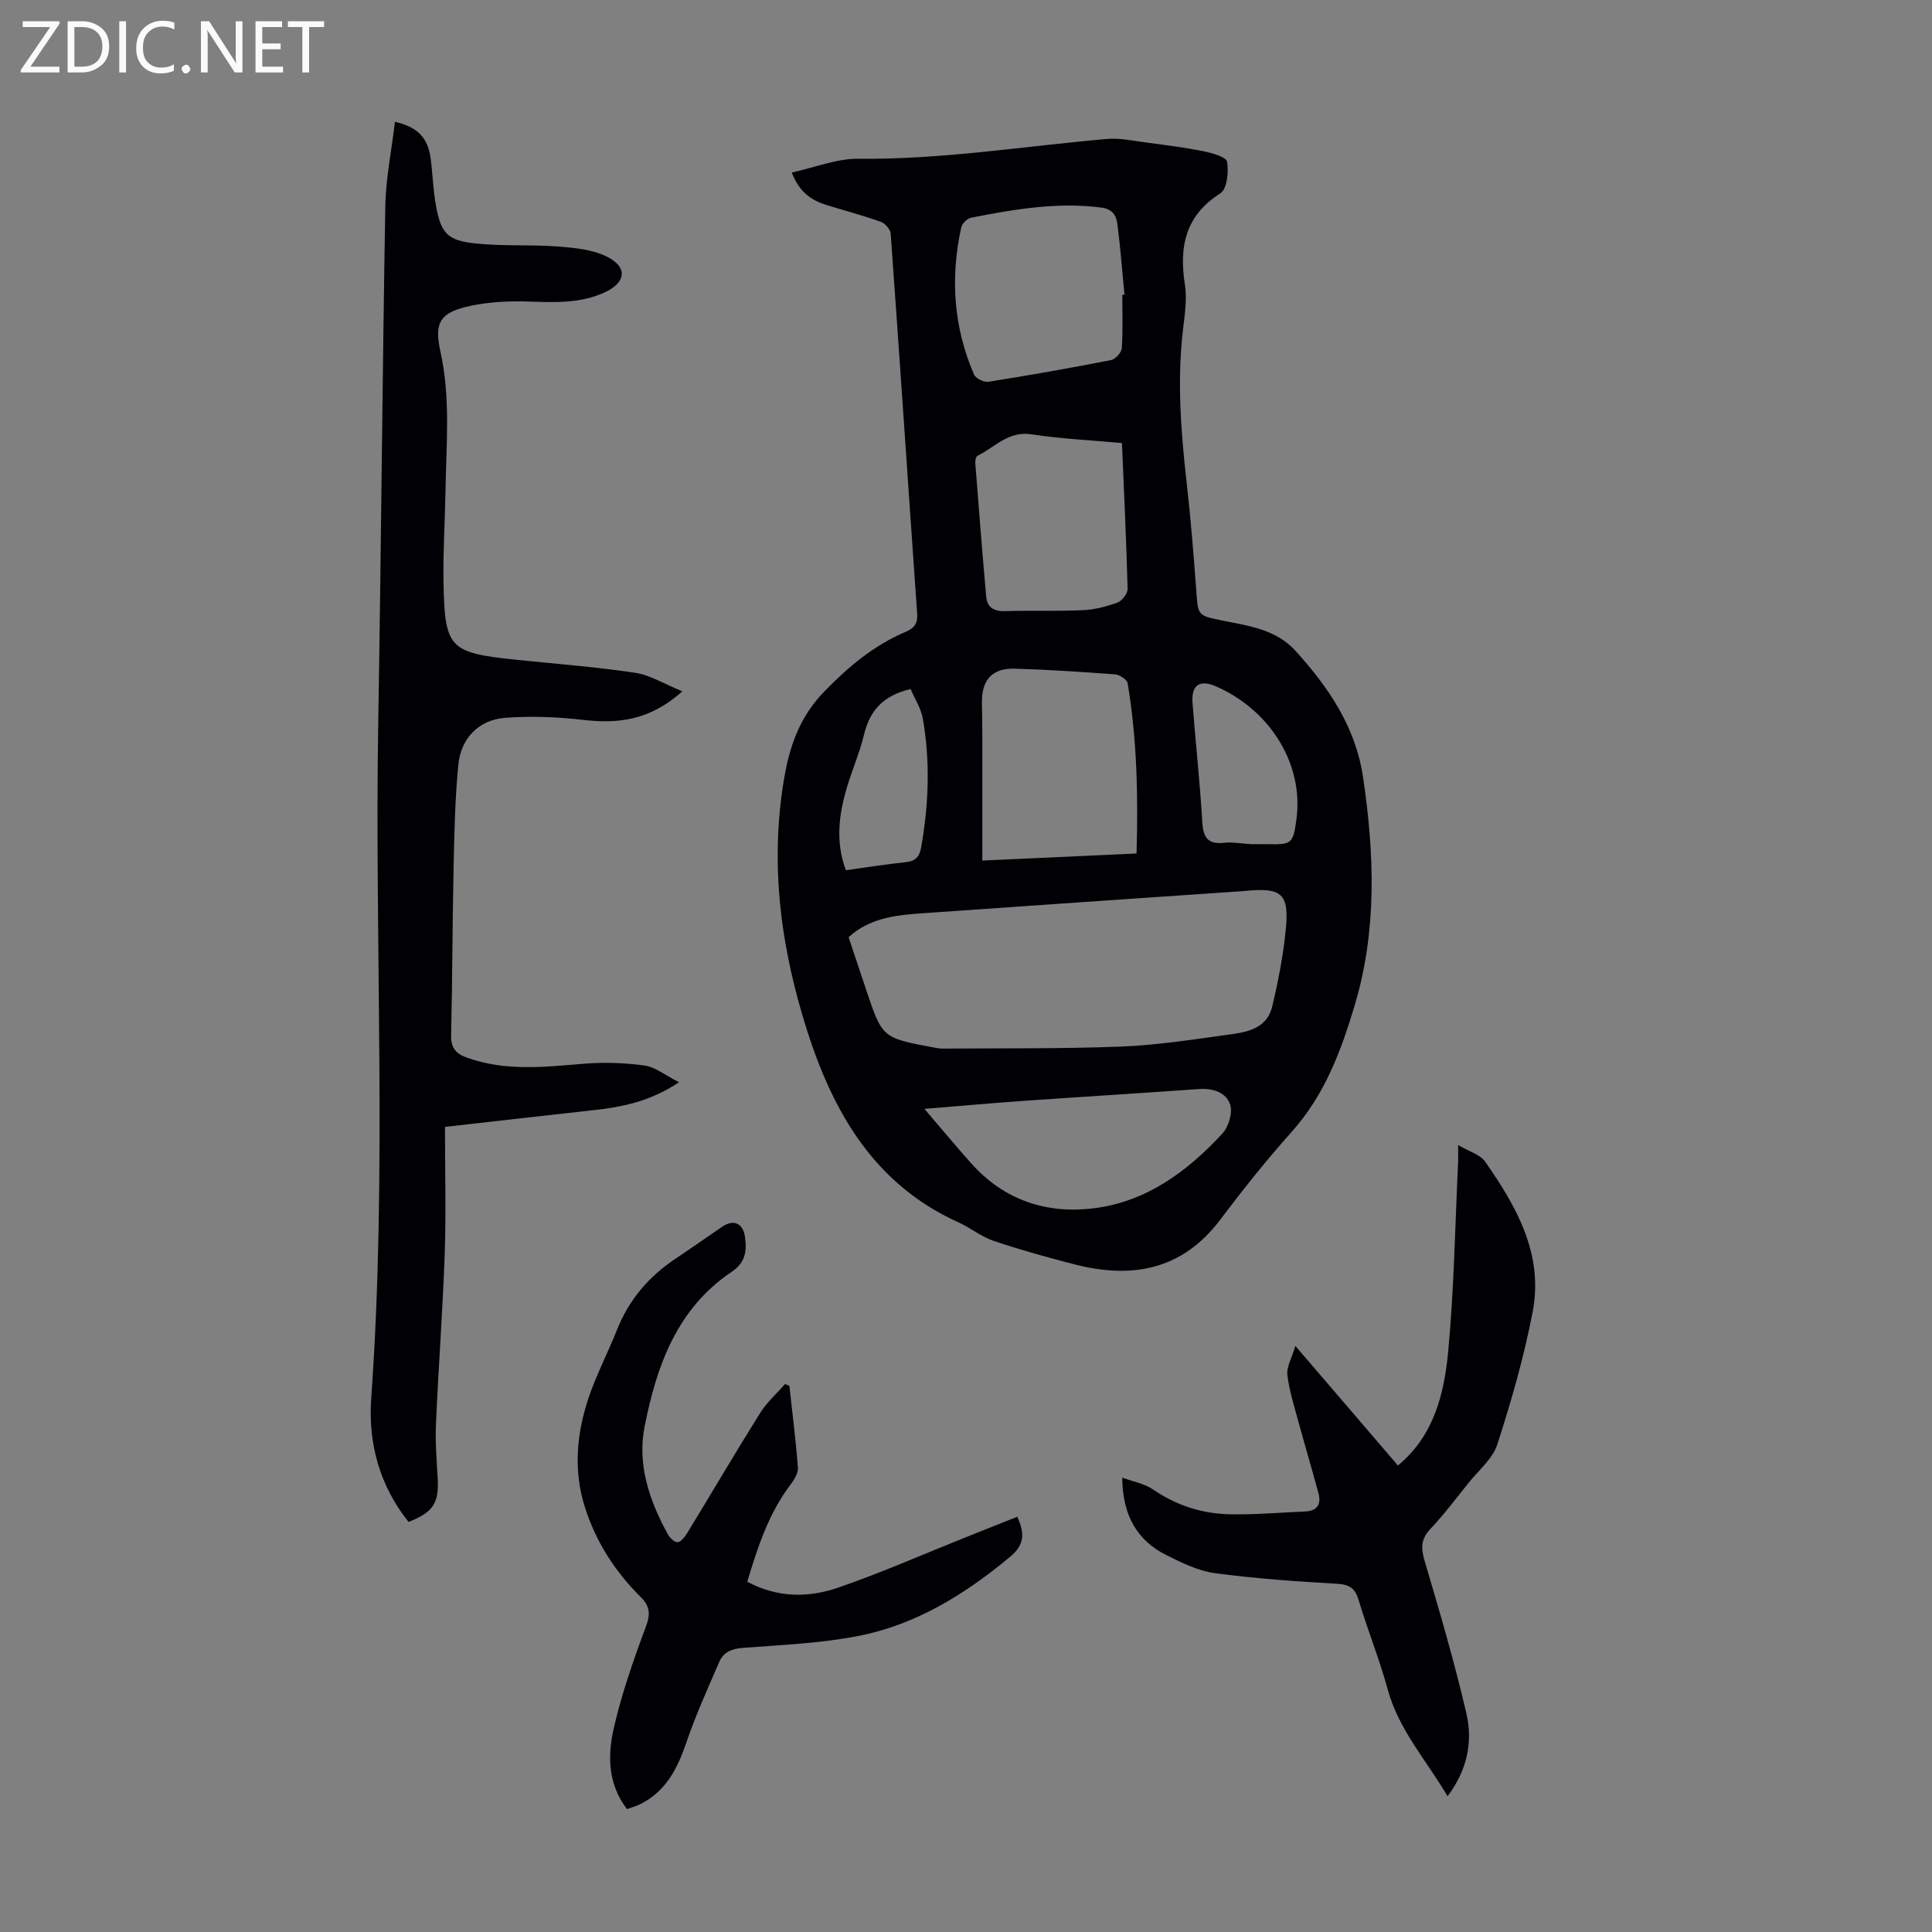 <svg enable-background="new 0 0 400 400" viewBox="0 0 400 400" xmlns="http://www.w3.org/2000/svg"><rect x="0" y="0" width="400" height="400" fill="#808080" stroke="none"/><g fill="#fafafb"><path d="m12.4 4.8-6.1 9h6v1.2h-8v-.5l6.1-8.9h-5.7v-1.2h7.6v.4z"/><path d="m14 15v-10.6h3c1.6 0 2.9.5 4 1.4s1.6 2.2 1.6 3.8-.5 3-1.6 3.9-2.4 1.5-4 1.5zm1.4-9.4v8.2h1.6c1.3 0 2.4-.4 3.1-1.1s1.1-1.8 1.1-3.1-.4-2.3-1.2-3-1.8-1-3.1-1z"/><path d="m26.1 4.4v10.6h-1.4v-10.6z"/><path d="m36.1 14.6c-.8.4-1.8.6-2.9.6-1.5 0-2.7-.5-3.6-1.4s-1.4-2.2-1.4-3.8c0-1.7.5-3.1 1.5-4.1s2.3-1.6 3.9-1.6c1 0 1.8.1 2.5.4v1.4c-.8-.4-1.6-.6-2.5-.6-1.2 0-2.1.4-2.9 1.2s-1.1 1.8-1.1 3.2c0 1.3.3 2.3 1 3s1.6 1.1 2.7 1.1c1 0 2-.2 2.7-.7v1.3z"/><path d="m37.6 14.3c0-.2.1-.5.3-.6s.4-.3.6-.3c.3 0 .5.1.6.3s.3.4.3.6-.1.4-.3.6-.4.3-.6.3c-.3 0-.5-.1-.6-.3s-.3-.4-.3-.6z"/><path d="m50.2 15h-1.6l-5.3-8.2c-.2-.2-.3-.5-.4-.7 0 .2.1.7.1 1.5v7.4h-1.4v-10.6h1.7l5.2 8.1c.2.4.4.6.4.7 0-.3-.1-.8-.1-1.5v-7.3h1.4z"/><path d="m58.6 15h-5.7v-10.6h5.5v1.2h-4.1v3.4h3.8v1.2h-3.8v3.6h4.3z"/><path d="m67.1 5.6h-3.1v9.4h-1.4v-9.4h-3v-1.2h7.5z"/></g><path d="m163.92 35.72c4.8-1.04 9.31-2.9 13.8-2.85 17.31.19 34.32-2.61 51.47-4.1 2.6-.23 5.29.36 7.92.71 4.03.53 8.07 1.03 12.05 1.83 1.79.36 4.72 1.19 4.89 2.18.36 2.11 0 5.66-1.39 6.54-7.31 4.64-8.55 11.08-7.34 18.92.45 2.92 0 6.03-.36 9.01-1.3 10.75-.47 21.43.74 32.12.85 7.44 1.43 14.91 1.99 22.38.37 4.97.26 4.98 5.34 6.01 5.47 1.11 11.12 1.8 15.19 6.28 6.85 7.56 12.44 15.73 13.99 26.18 2.34 15.86 2.92 31.64-1.73 47.2-2.82 9.44-6.23 18.58-13.01 26.16-5.22 5.83-10.11 11.97-14.82 18.22-7.9 10.47-18.29 12.32-30.2 9.26-5.62-1.45-11.23-3-16.73-4.86-2.59-.88-4.84-2.73-7.36-3.87-17.21-7.8-25.76-22.52-31.2-39.5-5.46-17.02-7.84-34.42-4.83-52.27 1.14-6.79 3.23-12.87 8.36-18.13 5.01-5.14 10.25-9.55 16.83-12.33 1.74-.74 2.52-1.7 2.37-3.76-1.85-26.22-3.59-52.45-5.48-78.67-.06-.89-1.15-2.14-2.03-2.45-3.67-1.31-7.46-2.31-11.19-3.46-3.12-.96-5.65-2.59-7.27-6.75zm11.77 158.31c1.22 3.66 2.42 7.25 3.62 10.84 3.35 10 3.35 10 13.82 11.97.66.12 1.33.26 1.99.26 12.27-.09 24.55.05 36.81-.41 7.23-.27 14.45-1.38 21.64-2.37 4.05-.56 8.64-.98 9.84-5.99 1.25-5.2 2.26-10.5 2.79-15.81.75-7.49-.81-8.8-8.28-8.08-.11.01-.22.03-.33.04-21.96 1.51-43.92 2.99-65.87 4.55-5.67.39-11.4.8-16.03 5zm59.62-17.32c.34-12.02.1-23.69-1.85-35.27-.13-.75-1.66-1.74-2.6-1.82-6.9-.52-13.8-.97-20.72-1.18-4.73-.14-6.91 2.32-6.84 7.05.03 2.23.08 4.47.08 6.7.01 8.56 0 17.12 0 25.98 11.05-.51 21.16-.97 31.93-1.46zm-2.95-115.67c.15-.01.3-.02.45-.03-.47-4.88-.84-9.78-1.47-14.64-.23-1.74-.97-3.09-3.36-3.4-9.14-1.17-18.03.36-26.9 2.1-.81.16-1.88 1.19-2.06 1.99-2.29 10.42-1.62 20.64 2.64 30.48.35.81 2.06 1.65 2.99 1.5 8.49-1.34 16.95-2.84 25.38-4.49.9-.18 2.17-1.57 2.23-2.47.24-3.66.1-7.35.1-11.04zm-40.97 168.54c3.6 4.21 6.59 7.81 9.71 11.3 6.77 7.59 15.54 10.49 25.31 9.29 10.91-1.34 19.42-7.62 26.68-15.49 1.29-1.4 2.16-4.34 1.59-6.03-.82-2.45-3.52-3.38-6.39-3.18-12.26.88-24.53 1.62-36.78 2.48-6.44.46-12.86 1.04-20.12 1.63zm40.9-137.85c-6.56-.6-12.71-.88-18.76-1.81-4.79-.73-7.55 2.69-11.13 4.43-.33.16-.52.98-.48 1.48.72 9.24 1.44 18.47 2.26 27.7.2 2.26 1.63 3.07 3.94 3 5.36-.17 10.74.05 16.1-.2 2.41-.11 4.87-.75 7.15-1.58.95-.35 2.11-1.87 2.09-2.83-.26-9.93-.74-19.87-1.17-30.19zm26.85 83.05c.7 0 2.04-.02 3.38 0 4.96.1 5.22-.12 5.9-5.23 1.5-11.24-5.32-22.47-16.67-27.45-3.35-1.47-5.13-.29-4.85 3.41.63 8.24 1.54 16.45 2.02 24.69.19 3.26 1.2 4.67 4.57 4.28 1.65-.17 3.34.16 5.65.3zm-70.61-32.12c-5.84 1.37-8.49 4.6-9.66 9.5-.88 3.67-2.43 7.18-3.51 10.81-1.67 5.62-2.43 11.29-.23 17.2 4.2-.58 8.26-1.23 12.35-1.66 2.01-.21 2.89-1.1 3.23-3.05 1.57-8.87 1.91-17.76.36-26.64-.38-2.18-1.7-4.2-2.54-6.16z" fill="#010105"/><path d="m141.27 143.13c-6.7 6.02-13.27 6.75-20.49 5.92-5.39-.62-10.9-.85-16.3-.42-5.36.43-9.04 4.23-9.58 9.64-.68 6.89-.83 13.83-.98 20.76-.25 11.74-.25 23.49-.52 35.24-.06 2.57.87 3.83 3.19 4.67 7.96 2.91 16.06 1.97 24.22 1.3 4.19-.34 8.49-.21 12.65.37 2.21.3 4.23 2 7.12 3.46-6.11 4.06-11.93 5.15-17.91 5.8-10.18 1.12-20.35 2.29-30.54 3.44 0 9.44.24 17.93-.06 26.4-.41 11.72-1.3 23.43-1.81 35.15-.16 3.66.14 7.35.35 11.02.3 5.31-.82 7.16-6.02 9.22-5.99-7.5-8.4-16.23-7.73-25.64 3.33-46.61.67-93.27 1.45-139.9.6-35.57.85-71.15 1.46-106.72.1-5.87 1.3-11.72 2-17.61 4.66 1.03 6.83 3.26 7.4 7.64.42 3.21.5 6.47 1.08 9.65 1.06 5.8 2.35 7.28 8.24 7.89 5.64.59 11.37.19 17.03.63 3.47.27 7.24.61 10.24 2.15 4.25 2.18 3.81 5.31-.52 7.32-5.05 2.35-10.39 2.1-15.79 1.92-3.97-.13-8.06.06-11.93.87-6.25 1.31-7.72 3.29-6.35 9.42 2.16 9.68 1.21 19.37 1.06 29.07-.1 6.15-.51 12.3-.41 18.45.23 14.03 1.12 14.9 15.01 16.35 8.22.86 16.48 1.47 24.64 2.7 3.13.46 6.04 2.32 9.8 3.84z" fill="#010105"/><path d="m232.35 305.93c2.15.8 4.57 1.21 6.41 2.47 4.79 3.28 10.06 4.97 15.72 5.11 5.23.13 10.48-.36 15.72-.57 2.49-.1 3.39-1.47 2.78-3.75-1.33-4.95-2.8-9.87-4.15-14.82-.87-3.22-1.9-6.44-2.3-9.73-.2-1.59.88-3.35 1.66-5.98 7.63 8.9 14.46 16.85 21.24 24.76 7.5-6.22 9.59-14.92 10.41-23.69 1.22-13.01 1.42-26.11 2.05-39.17.04-.77 0-1.54 0-3.49 2.32 1.37 4.56 1.96 5.57 3.41 6.51 9.3 12.14 19.19 9.87 31.07-1.77 9.29-4.41 18.45-7.31 27.46-.96 3-3.87 5.38-5.96 7.99-2.59 3.23-5.09 6.55-7.92 9.56-1.96 2.09-1.98 3.92-1.2 6.57 3.11 10.48 6.19 20.99 8.66 31.62 1.37 5.89.18 11.73-3.9 17.14-4.43-7.51-10.11-13.76-12.39-22.11-1.7-6.24-4.15-12.27-6.01-18.48-.73-2.44-1.86-3.24-4.43-3.39-8.46-.49-16.93-1.08-25.32-2.2-3.44-.46-6.82-2.12-10-3.71-6.07-3-9.15-8.21-9.2-16.07z" fill="#010105"/><path d="m163.43 286.94c.62 5.64 1.34 11.26 1.77 16.91.09 1.13-.76 2.5-1.51 3.49-4.55 6-6.81 12.95-8.98 20.14 6.24 3.34 12.64 3.34 18.74 1.25 9.05-3.11 17.84-7 26.73-10.55 3.41-1.36 6.82-2.71 10.43-4.15 1.5 3.26 1.61 5.72-1.41 8.23-9.33 7.77-19.48 14.1-31.46 16.44-7.86 1.54-15.97 1.86-23.99 2.48-2.29.18-3.96.88-4.82 2.87-2.38 5.5-4.87 10.98-6.8 16.64-1.87 5.49-4.29 10.32-9.79 12.94-.78.37-1.64.6-2.53.92-4.02-5.23-4.01-11.16-2.72-16.81 1.64-7.14 4.08-14.12 6.65-21 .98-2.63.79-4.24-1.12-6.13-5.32-5.27-9.27-11.44-11.54-18.62-2.42-7.67-1.68-15.28.82-22.7 1.61-4.75 3.97-9.24 5.82-13.91 2.47-6.26 6.59-11.08 12.14-14.78 3.26-2.17 6.45-4.44 9.69-6.64 2.29-1.55 4.28-.74 4.68 2.07.41 2.84.17 5.34-2.72 7.27-11.35 7.61-15.57 19.46-18.05 32.04-1.56 7.89.97 15.27 4.74 22.2.42.78 1.36 1.77 2.05 1.76.68-.01 1.51-1.06 1.99-1.83 5.06-8.29 9.98-16.68 15.13-24.91 1.39-2.22 3.43-4.02 5.16-6.01z" fill="#010105"/></svg>
